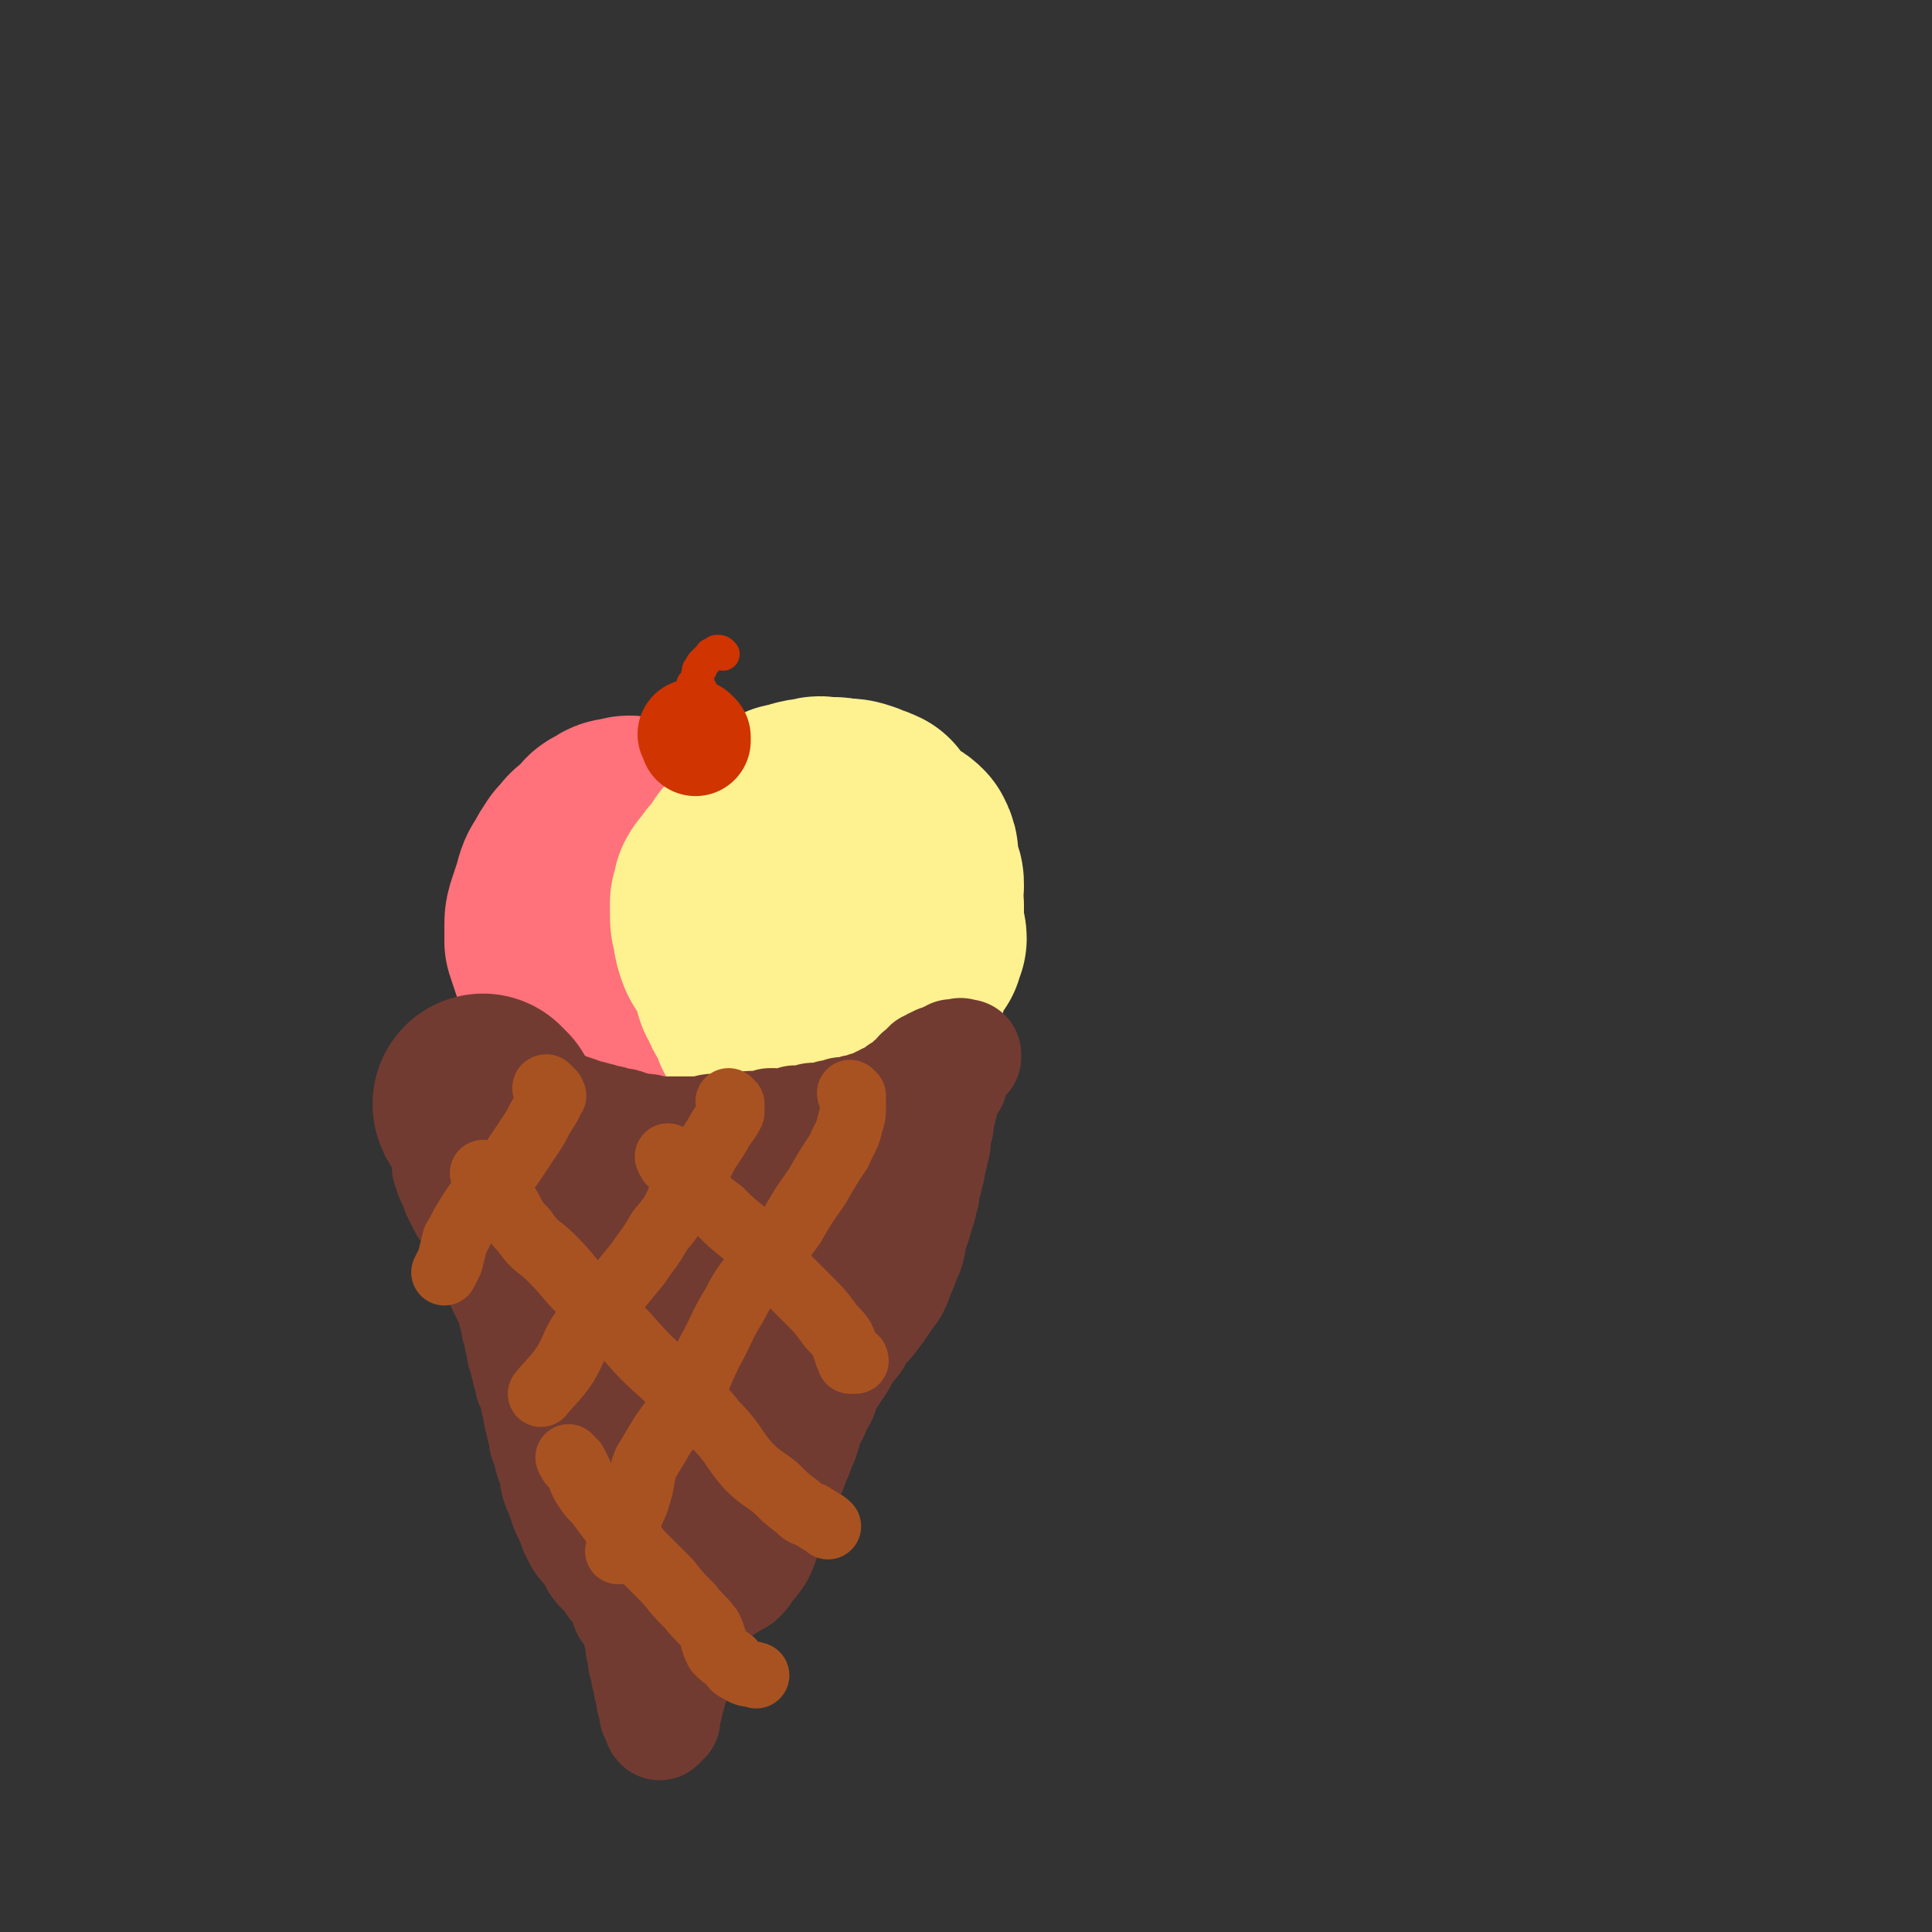 <svg viewBox='0 0 700 700' version='1.1' xmlns='http://www.w3.org/2000/svg' xmlns:xlink='http://www.w3.org/1999/xlink'><rect x="0" y="0" width="700" height="700" fill="#333333" stroke="none"/><g fill='none' stroke='#FF717B' stroke-width='80' stroke-linecap='round' stroke-linejoin='round'><path d='M213,327c0,0 -1,-1 -1,-1 0,0 1,1 1,1 1,-2 1,-3 2,-5 3,-4 3,-5 7,-8 3,-4 3,-4 8,-7 4,-3 4,-3 9,-5 4,-2 4,-2 8,-2 4,0 4,0 8,1 3,1 4,0 6,2 2,2 2,3 3,5 2,4 1,4 1,8 1,4 1,5 0,9 -1,6 -1,6 -3,12 -3,6 -3,6 -6,12 -3,5 -3,5 -7,9 -4,4 -4,4 -8,6 -4,3 -4,3 -8,4 -4,1 -4,2 -8,2 -3,0 -3,0 -6,-1 -3,-1 -3,-1 -6,-3 -2,-2 -2,-2 -4,-5 -2,-4 -2,-4 -3,-8 -1,-4 -2,-4 -2,-8 -1,-4 0,-4 0,-8 0,-3 -1,-3 -1,-7 1,-3 1,-3 2,-6 1,-4 1,-4 2,-7 1,-2 1,-2 3,-5 3,-3 2,-3 5,-5 3,-2 3,-2 6,-3 3,-2 3,-2 6,-2 2,0 3,0 5,1 4,1 4,1 7,3 3,3 4,3 6,6 4,3 4,4 6,8 3,5 3,5 5,10 1,4 0,5 0,10 0,4 1,4 0,9 0,4 0,5 -2,9 -2,3 -2,3 -5,7 -2,3 -2,3 -5,6 -3,2 -3,2 -7,3 -3,1 -3,1 -7,1 -3,0 -3,0 -5,-2 -3,-1 -4,-1 -6,-3 -3,-2 -3,-3 -6,-6 -2,-2 -2,-2 -4,-5 -2,-3 -2,-3 -4,-6 -1,-3 -1,-3 -2,-6 -1,-3 -1,-3 -2,-6 0,-2 0,-2 0,-5 0,-3 0,-3 1,-6 1,-3 1,-3 2,-6 1,-4 1,-4 3,-7 1,-2 1,-2 3,-5 2,-2 2,-2 5,-4 1,-2 1,-2 3,-4 1,-1 1,-2 3,-2 2,-2 2,-2 5,-2 2,-1 2,-1 4,0 2,0 3,0 5,1 2,1 2,2 3,3 2,2 3,2 4,4 2,3 2,3 3,6 2,3 2,3 3,7 2,4 2,4 3,8 0,4 0,4 0,8 0,4 0,4 0,9 -1,3 -1,3 -2,6 -1,4 -1,4 -4,8 -2,3 -2,3 -4,6 -2,2 -1,2 -3,4 -2,2 -2,2 -4,3 -2,1 -2,0 -4,0 -2,0 -2,0 -4,0 -2,-1 -3,-1 -5,-2 -1,-1 -1,-1 -2,-3 -1,-1 0,-1 -1,-3 -1,-2 -1,-2 -1,-3 '/></g>
<g fill='none' stroke='#FEF190' stroke-width='80' stroke-linecap='round' stroke-linejoin='round'><path d='M276,310c0,0 0,0 -1,-1 0,0 0,1 0,1 0,0 0,0 0,0 1,-1 1,-1 1,-1 0,-1 0,-1 -1,-1 0,0 0,0 0,0 0,-1 0,-1 0,-1 1,-1 0,-1 1,-1 2,-3 2,-3 5,-7 2,-1 2,-2 3,-3 2,-2 2,-1 5,-2 3,-1 3,-1 6,-1 2,-1 2,-1 4,0 3,0 3,-1 5,0 4,0 4,0 7,1 2,1 3,1 5,2 1,2 0,2 2,4 2,2 3,2 4,4 2,2 2,2 3,4 1,3 1,3 2,5 2,3 2,3 3,6 1,4 0,4 0,7 0,4 -1,4 -1,7 0,4 0,4 0,8 0,4 0,4 -2,8 -1,4 -1,4 -3,8 -2,4 -2,4 -3,7 -2,4 -2,4 -4,7 -2,3 -1,3 -3,5 -1,2 -2,2 -4,4 -2,1 -1,2 -3,3 -2,0 -2,0 -4,1 -2,0 -2,0 -4,0 -2,0 -2,0 -4,0 -2,-1 -2,-1 -5,-2 -2,-1 -2,-1 -5,-3 -2,-2 -2,-2 -4,-4 -3,-3 -3,-3 -5,-5 -1,-3 -1,-3 -2,-5 -2,-3 -2,-3 -3,-6 -2,-2 -1,-3 -2,-5 -1,-4 -2,-4 -3,-7 -1,-3 -2,-2 -3,-5 -1,-3 -1,-3 -1,-6 -1,-2 -1,-2 -1,-5 0,-2 0,-2 0,-4 1,-2 1,-2 1,-4 1,-2 2,-2 3,-4 1,-2 2,-1 3,-3 2,-2 1,-3 3,-5 2,-2 2,-2 4,-4 2,-2 2,-2 4,-3 2,-1 2,-1 4,-2 2,-1 2,-1 5,-1 2,-1 2,-1 5,-1 3,-1 3,-1 5,-2 3,0 4,0 7,0 2,0 2,0 4,0 3,1 3,1 5,1 3,1 3,1 5,3 2,1 2,1 4,2 1,1 1,0 2,1 2,1 2,1 3,2 1,2 1,2 1,4 0,2 0,2 0,3 0,2 1,2 1,4 1,1 1,1 1,3 -1,2 -1,2 -1,3 0,2 0,2 1,4 0,2 0,2 0,4 0,2 0,2 0,5 0,1 1,1 1,3 -1,1 -1,1 -2,2 0,1 1,1 1,1 0,0 0,0 -1,0 '/></g>
<g fill='none' stroke='#CF3401' stroke-width='40' stroke-linecap='round' stroke-linejoin='round'><path d='M252,267c0,0 -1,-1 -1,-1 0,0 1,1 1,1 0,1 0,1 0,1 0,0 0,1 0,0 0,0 0,0 0,0 0,-1 0,-1 0,-1 '/></g>
<g fill='none' stroke='#CF3401' stroke-width='12' stroke-linecap='round' stroke-linejoin='round'><path d='M252,249c0,0 -1,-1 -1,-1 0,0 1,1 1,1 0,0 1,0 1,0 0,0 0,1 0,1 1,0 1,0 1,0 0,0 0,0 0,0 0,0 0,0 0,0 0,0 0,0 -1,0 0,0 0,0 0,0 0,0 0,0 0,-1 0,0 0,0 0,-1 0,-2 -1,-2 0,-4 0,-2 0,-1 1,-2 0,-1 0,-1 1,-2 1,-1 1,-1 2,-2 1,0 0,-1 1,-1 0,0 1,0 1,0 1,-1 0,-1 1,-1 1,0 1,0 2,1 '/></g>
<g fill='none' stroke='#723B31' stroke-width='40' stroke-linecap='round' stroke-linejoin='round'><path d='M180,385c0,0 -1,-1 -1,-1 0,0 0,0 1,0 0,0 0,0 0,0 0,0 0,0 1,0 0,0 0,0 0,0 0,0 0,0 0,1 1,0 1,0 1,1 0,0 0,0 1,0 0,1 0,1 1,1 0,1 0,1 1,2 2,1 2,1 4,3 1,1 1,1 3,2 1,1 1,1 2,2 2,1 2,1 3,1 1,1 1,1 2,2 1,1 1,1 3,2 3,1 3,1 5,1 3,1 3,1 5,2 3,0 3,1 5,1 2,1 2,1 4,1 2,1 2,1 3,1 2,0 2,0 4,1 1,0 1,0 3,1 1,0 1,0 2,0 2,0 2,0 3,1 2,0 2,0 3,0 1,0 1,0 3,0 2,0 2,0 4,0 4,0 4,0 7,0 3,0 3,-1 6,-1 3,0 3,0 5,0 2,0 2,0 4,0 2,0 2,-1 4,-1 2,0 2,0 3,0 2,0 2,0 4,-1 1,0 1,0 2,0 1,0 1,1 3,0 1,0 1,0 2,0 1,0 1,0 2,-1 2,0 2,0 4,0 2,-1 2,-1 4,-1 3,0 3,0 5,-1 2,0 2,0 4,-1 2,0 2,0 3,0 2,-1 2,-1 3,-1 2,0 2,0 3,-1 1,0 1,0 2,0 2,-1 2,-1 3,-2 1,0 1,0 2,-1 1,0 1,0 2,-1 1,0 1,0 2,-1 1,0 1,0 1,-1 1,0 1,0 2,-1 1,0 1,0 1,0 1,-1 1,-1 1,-2 1,-1 1,0 2,-1 1,-1 1,-1 1,-2 1,0 1,0 2,-1 0,-1 0,-1 1,-1 0,-1 0,-1 1,-1 1,-1 1,-1 2,-1 1,-1 1,-1 3,-1 1,0 1,0 1,-1 1,0 1,0 2,-1 1,0 1,0 1,0 1,0 1,0 1,0 1,0 0,0 1,0 0,-1 0,0 1,0 0,0 0,0 0,0 0,0 0,0 0,0 1,0 1,0 1,0 0,0 0,0 0,1 0,0 0,0 -1,1 -1,0 -1,0 -1,1 -1,1 -1,1 -1,2 -1,1 -1,1 -1,2 -1,2 -1,1 -1,3 -1,1 -1,1 -2,2 0,2 0,2 -1,3 0,2 0,2 -1,4 0,2 0,2 -1,3 0,2 0,2 0,4 -1,2 -1,2 -1,4 0,3 0,3 -1,5 0,2 0,2 -1,5 0,2 0,2 -1,4 0,2 0,2 -1,4 0,3 0,3 -1,5 0,2 0,2 -1,4 0,2 -1,2 -1,4 -1,3 -1,3 -2,5 0,3 0,3 -1,6 -1,2 -1,2 -2,5 -1,2 -1,2 -2,5 -1,2 -1,3 -3,5 -2,3 -2,3 -4,6 -3,4 -3,4 -6,7 -2,4 -2,4 -5,7 -2,4 -2,4 -4,7 -2,3 -2,3 -4,6 -1,4 -1,4 -3,7 -1,3 -1,3 -3,6 -1,4 -1,4 -2,7 -1,2 -1,2 -2,5 -1,2 -1,2 -2,5 -1,2 -1,2 -2,4 0,2 0,2 -1,4 -1,2 -1,2 -1,4 -1,2 -1,2 -2,4 -1,3 -1,3 -2,5 -1,2 -1,3 -2,5 -1,3 -1,3 -2,5 -2,3 -2,3 -4,5 -1,2 -1,2 -3,4 -3,2 -3,1 -5,3 -2,1 -2,1 -3,2 -2,1 -2,1 -3,2 -2,2 -1,2 -2,3 -1,2 -1,2 -2,3 -1,2 -1,2 -1,3 -1,2 -1,2 -1,3 -1,1 -1,1 -2,3 0,1 0,1 -1,2 0,1 0,1 0,3 -1,0 -1,0 -1,1 0,1 0,1 0,2 0,1 0,1 -1,1 0,1 0,1 0,2 0,1 0,1 -1,2 0,0 0,0 0,1 -1,1 -1,1 -1,2 0,1 0,0 -1,1 0,1 0,1 0,2 0,0 0,0 0,1 -1,1 -1,1 -1,2 0,0 0,0 0,1 0,1 0,1 0,1 -1,1 -1,1 -1,2 0,1 0,1 0,1 0,1 0,1 0,2 -1,0 -1,0 -1,0 0,1 0,1 0,1 0,0 0,0 -1,1 0,0 0,0 0,0 0,0 0,0 0,0 -1,-1 0,-1 -1,-2 0,0 0,0 0,-1 0,0 0,0 0,0 -1,-1 -1,-1 -1,-2 0,-1 0,-1 0,-2 0,-1 0,-1 -1,-2 0,-1 0,-1 0,-2 0,-1 0,-1 -1,-3 0,-1 0,-1 0,-2 -1,-2 -1,-2 -1,-4 0,-1 0,-1 -1,-3 0,-1 0,-1 0,-3 -1,-2 -1,-2 -1,-4 0,-2 0,-2 -1,-4 0,-2 -1,-2 -1,-4 -1,-2 -1,-2 -3,-4 -1,-2 0,-3 -2,-5 -1,-2 -1,-2 -3,-4 -2,-3 -2,-3 -4,-5 -3,-3 -2,-3 -4,-6 -2,-3 -2,-2 -4,-5 -1,-2 -1,-2 -2,-4 -1,-3 -1,-3 -2,-5 -1,-2 -1,-2 -2,-5 -1,-3 -1,-3 -2,-5 -1,-3 -1,-3 -1,-6 -1,-2 -1,-2 -2,-5 0,-2 0,-2 -1,-4 -1,-2 -1,-2 -1,-5 -1,-2 -1,-2 -1,-4 -1,-2 -1,-2 -1,-5 -1,-2 -1,-2 -1,-5 -1,-2 -1,-2 -2,-4 0,-2 0,-2 -1,-4 0,-3 -1,-2 -1,-5 -1,-2 -1,-2 -1,-4 -1,-3 -1,-3 -1,-5 -1,-2 -1,-2 -1,-4 0,-2 0,-2 -1,-3 0,-2 0,-2 0,-3 -1,-2 -1,-2 -2,-3 -1,-2 -1,-2 -2,-4 0,-2 -1,-2 -1,-4 -1,-2 -1,-2 -2,-4 -1,-1 -1,-1 -1,-3 -1,-2 -1,-2 -2,-4 0,-1 0,-2 -1,-3 0,-2 -1,-2 -2,-4 -1,-2 -1,-2 -2,-4 -1,-2 -1,-1 -3,-3 -1,-2 -1,-2 -2,-4 -1,-2 -1,-2 -1,-4 -1,-1 -1,-1 -2,-3 0,-2 0,-2 -1,-3 0,-1 0,-1 0,-2 0,-1 0,-1 0,-3 -1,-1 -1,-1 -1,-2 0,-2 0,-2 0,-3 0,-2 0,-2 0,-3 0,-1 0,-1 0,-3 0,-1 0,-1 1,-2 0,-1 0,-1 1,-2 0,-1 0,-1 0,-2 0,0 -1,0 -1,0 1,-1 1,-1 2,-1 0,0 0,0 1,0 '/></g>
<g fill='none' stroke='#A95221' stroke-width='12' stroke-linecap='round' stroke-linejoin='round'><path d='M224,417c0,-1 -1,-1 -1,-1 0,0 0,0 1,1 0,0 0,0 0,0 0,1 0,1 0,1 0,0 0,0 0,0 -1,1 -1,1 -2,1 -1,1 -1,0 -2,1 -4,2 -5,1 -8,4 -2,1 -2,1 -4,3 -1,2 -1,2 -2,3 -1,2 -1,2 -2,3 -1,1 0,2 -1,3 0,1 0,1 -1,3 0,1 0,1 -1,3 0,2 0,2 -1,4 0,1 0,2 -1,2 '/><path d='M252,432c0,0 -1,0 -1,-1 0,0 1,1 1,1 0,0 0,0 1,0 0,0 0,0 0,0 0,1 -1,1 -1,1 0,1 0,1 -1,2 0,1 0,1 -1,2 -3,4 -3,4 -6,7 -2,4 -2,4 -5,7 -2,2 -2,2 -4,5 -1,1 -1,1 -2,3 -1,1 -1,1 -2,2 -1,1 -1,1 -1,2 -1,1 -1,1 -1,2 -1,0 -1,0 -1,1 -1,1 -1,1 -1,1 0,0 0,0 0,0 '/><path d='M278,426c0,-1 -1,-1 -1,-1 0,0 1,0 1,0 0,1 0,1 0,1 0,1 0,1 0,1 0,1 0,1 -1,1 -1,2 -1,2 -2,4 -3,3 -3,3 -6,5 -4,4 -5,3 -9,7 -4,4 -4,4 -7,8 -2,3 -2,3 -4,7 -2,3 -2,3 -3,6 -2,3 -2,3 -4,6 -1,3 -1,3 -2,6 -2,2 -2,2 -3,5 -1,2 -1,2 -3,5 -1,2 -1,2 -2,4 -1,2 -1,2 -1,4 -1,1 -1,1 -2,3 -1,2 -1,3 -2,4 '/><path d='M289,451c0,0 -1,-1 -1,-1 0,0 1,0 1,1 0,0 0,0 0,0 0,1 0,1 0,1 -1,1 -1,1 -1,2 -2,4 -2,4 -4,7 -3,4 -3,4 -6,9 -4,5 -4,5 -8,9 -5,5 -5,4 -10,8 -4,4 -4,4 -8,8 -3,3 -2,3 -5,6 -2,3 -2,3 -5,6 -1,3 -1,3 -3,5 -2,3 -2,3 -3,5 -1,1 -1,1 -3,3 0,1 0,1 -1,3 -1,1 -1,1 -2,3 0,2 0,2 -1,4 0,0 -1,1 -1,1 '/><path d='M278,505c0,0 -1,-2 -1,-1 0,1 0,2 0,3 -1,2 -1,2 -2,3 -5,3 -5,3 -10,6 -5,3 -5,3 -10,7 -5,3 -5,3 -9,7 -4,3 -5,4 -7,6 '/><path d='M239,414c0,0 -1,-1 -1,-1 0,0 0,1 1,1 0,1 0,1 0,1 0,0 0,0 0,1 0,0 1,0 1,1 0,1 0,1 1,2 0,2 0,2 1,3 3,4 2,4 6,8 4,4 4,3 9,7 4,3 4,3 8,6 5,4 5,4 9,8 3,3 2,4 5,7 2,3 2,3 4,6 2,3 2,3 5,5 2,3 2,3 4,6 2,2 4,2 5,3 '/><path d='M194,429c0,0 -1,-1 -1,-1 0,0 1,0 1,1 0,0 0,0 0,0 1,1 1,1 1,2 0,1 1,1 1,2 2,7 2,7 5,14 3,7 3,7 7,13 5,6 5,5 10,11 4,5 4,5 9,10 3,4 3,4 6,7 2,3 2,3 4,6 3,3 3,3 5,6 2,2 1,3 4,5 2,2 2,2 5,4 3,2 3,2 6,4 3,2 3,1 6,3 3,1 4,2 5,2 '/><path d='M204,446c-1,0 -1,-1 -1,-1 0,0 0,1 1,1 0,1 0,1 0,1 0,1 0,1 0,2 1,1 1,1 2,2 3,5 3,4 7,9 5,6 5,6 10,12 5,6 5,6 9,13 4,6 4,6 8,12 4,5 3,5 7,10 2,3 2,4 5,7 3,3 3,3 6,6 3,3 3,3 6,5 1,1 2,2 3,3 '/></g>
<g fill='none' stroke='#723B31' stroke-width='80' stroke-linecap='round' stroke-linejoin='round'><path d='M252,465c0,0 -1,-1 -1,-1 0,0 1,0 1,-1 0,0 0,0 0,0 0,-1 1,-2 0,-2 0,-1 -1,-1 -2,0 -1,1 -1,2 -2,4 -2,3 -2,3 -4,6 -1,5 -1,5 -2,10 -2,5 -1,5 -2,10 -2,4 -3,4 -3,8 -1,3 0,3 -1,6 0,3 0,3 -1,6 0,2 0,2 0,5 0,3 0,3 0,6 0,1 -1,1 0,3 0,1 1,1 2,2 0,0 1,-1 1,-1 0,0 0,-1 0,-1 1,-1 1,-1 2,-1 0,-1 0,-1 1,-2 1,-1 1,-1 2,-2 1,-1 1,-1 2,-3 1,-2 2,-2 3,-4 1,-4 1,-4 2,-7 2,-3 2,-3 3,-7 1,-3 1,-3 2,-6 1,-3 1,-3 2,-6 1,-2 1,-2 2,-5 1,-2 1,-2 2,-3 1,-2 1,-2 1,-4 2,-2 2,-2 3,-4 1,-2 1,-3 1,-5 1,-2 2,-2 3,-5 1,-2 0,-2 2,-5 1,-2 1,-1 2,-3 1,-1 1,-1 1,-3 1,-1 1,-1 1,-2 1,-2 1,-2 2,-3 1,-2 1,-2 2,-3 0,-1 0,-1 1,-2 0,0 1,0 1,-1 0,0 1,0 1,0 1,-1 0,-1 1,-2 1,-1 1,-1 1,-1 3,-1 3,-1 5,-1 1,0 1,0 2,0 1,-1 2,-1 2,0 1,0 0,0 0,0 0,0 1,0 1,0 0,0 -1,0 -1,0 0,0 1,0 1,0 0,0 -1,1 -1,1 0,0 -1,-1 -1,0 -1,0 -1,0 -1,1 -1,0 -1,0 -1,0 -3,2 -3,2 -5,3 -2,1 -3,0 -5,1 -3,1 -3,1 -6,2 -3,0 -3,0 -6,1 -3,0 -3,1 -6,2 -2,0 -2,0 -4,0 -4,0 -4,0 -8,0 -1,1 -2,1 -3,0 -2,0 -2,-1 -4,-1 -3,-1 -3,0 -5,0 -2,0 -2,0 -4,-1 -2,0 -2,0 -3,0 -3,-1 -3,-1 -5,-1 -1,0 -1,0 -2,0 -3,-1 -3,-1 -5,-2 -1,0 -1,0 -2,0 -2,0 -2,0 -3,0 -1,0 -1,0 -2,-1 -1,0 0,0 -1,0 -1,-1 -1,-1 -2,-1 0,0 0,-1 0,-1 -1,0 -1,0 -2,0 -1,-1 0,-1 -1,-1 0,0 0,0 0,0 -1,0 -1,-1 -1,-1 0,-1 0,-1 0,-1 -1,-1 -2,-1 -3,-2 0,0 0,-1 0,-1 -1,-1 -1,-1 -1,-2 -1,0 -1,0 -2,-1 0,0 0,-1 -1,-1 -1,-1 -1,-1 -2,-2 -1,0 0,0 0,0 -1,0 -2,-1 -3,-2 0,0 1,0 1,0 -1,-1 -1,-1 -2,-2 -1,-2 -2,-1 -3,-3 0,-1 2,-1 2,-1 0,-1 -1,-1 -2,-1 -1,-1 -1,-1 -2,-1 -1,-2 -2,-2 -3,-3 0,0 2,1 1,1 0,-1 -1,-2 -2,-3 0,0 1,1 1,1 0,0 0,-1 -1,-2 -1,-1 -2,-2 -2,-2 -1,0 1,2 1,2 0,0 -1,-1 -2,-2 0,-1 0,-1 -1,-1 0,0 1,0 1,0 -1,-1 -1,-1 -2,-2 -1,-2 -1,-2 -2,-3 0,-1 0,0 0,0 0,-1 -1,-2 -1,-2 0,0 0,1 1,1 0,1 0,1 1,1 0,0 -1,0 -1,0 0,0 0,0 1,0 0,1 0,1 0,1 0,0 0,-1 0,-1 0,0 0,0 0,0 '/></g>
<g fill='none' stroke='#A95221' stroke-width='24' stroke-linecap='round' stroke-linejoin='round'><path d='M199,395c-1,0 -2,-1 -1,-1 0,0 1,1 2,2 0,0 0,0 0,0 0,1 1,1 0,1 -1,3 -1,3 -3,6 -2,3 -2,4 -4,7 -4,6 -4,6 -8,12 -5,5 -5,5 -9,10 -4,5 -4,5 -7,10 -2,3 -2,4 -4,7 -1,4 -1,4 -2,8 -1,2 -1,2 -2,4 '/><path d='M265,400c0,0 -1,-1 -1,-1 0,0 1,1 1,1 0,1 0,1 0,1 0,1 0,1 0,2 -2,4 -3,4 -5,8 -3,5 -3,4 -6,10 -4,6 -3,6 -7,12 -3,7 -3,7 -8,13 -4,7 -4,6 -8,12 -5,6 -5,6 -9,11 -5,5 -5,5 -9,11 -5,6 -4,7 -8,14 -4,6 -5,6 -9,11 '/><path d='M309,397c-1,0 -1,-1 -1,-1 0,0 0,0 1,1 0,0 0,0 0,0 0,2 0,2 0,3 0,4 0,4 -1,7 -1,5 -2,5 -4,10 -4,6 -4,6 -8,13 -5,7 -5,7 -9,14 -5,7 -6,7 -11,14 -5,7 -6,7 -10,15 -5,8 -4,8 -9,17 -4,8 -3,8 -8,16 -4,7 -4,7 -9,14 -3,5 -3,5 -6,10 -2,5 -1,6 -3,12 -1,4 -2,4 -3,8 -1,4 -1,4 -2,8 0,2 -1,3 -2,4 0,0 1,-1 1,-1 '/><path d='M243,420c0,0 -1,-1 -1,-1 0,0 0,1 1,1 0,0 0,0 0,1 1,0 1,0 1,1 2,2 2,3 4,5 2,3 2,3 5,6 4,3 4,3 8,6 4,4 4,4 9,8 4,4 5,3 9,8 4,3 3,4 6,8 4,4 4,4 8,8 4,4 4,4 7,8 2,3 3,3 5,6 1,2 1,3 2,5 0,1 0,1 1,2 0,0 0,1 0,1 1,0 1,-1 1,-1 1,0 1,1 1,1 '/><path d='M176,426c0,-1 -1,-1 -1,-1 0,0 1,0 2,1 0,1 0,1 1,2 2,3 2,3 4,6 4,6 3,7 8,12 4,6 5,5 10,10 6,6 5,6 11,12 7,8 7,8 15,15 8,9 8,9 17,17 8,8 9,7 16,16 7,7 6,8 12,15 5,5 5,4 10,8 4,4 4,4 8,7 2,2 2,2 5,3 1,1 2,1 3,2 2,1 2,1 3,2 '/><path d='M207,529c0,0 -1,-1 -1,-1 0,0 0,1 1,1 0,1 0,1 0,1 0,0 1,0 1,0 1,2 1,2 2,4 1,3 1,3 3,6 2,3 3,3 5,6 3,4 3,4 6,8 4,5 4,4 8,9 5,5 5,5 10,10 4,5 4,5 8,9 3,4 4,4 7,8 2,4 1,4 3,8 2,2 2,2 5,4 1,2 1,2 3,3 3,2 3,1 6,2 '/></g>
</svg>